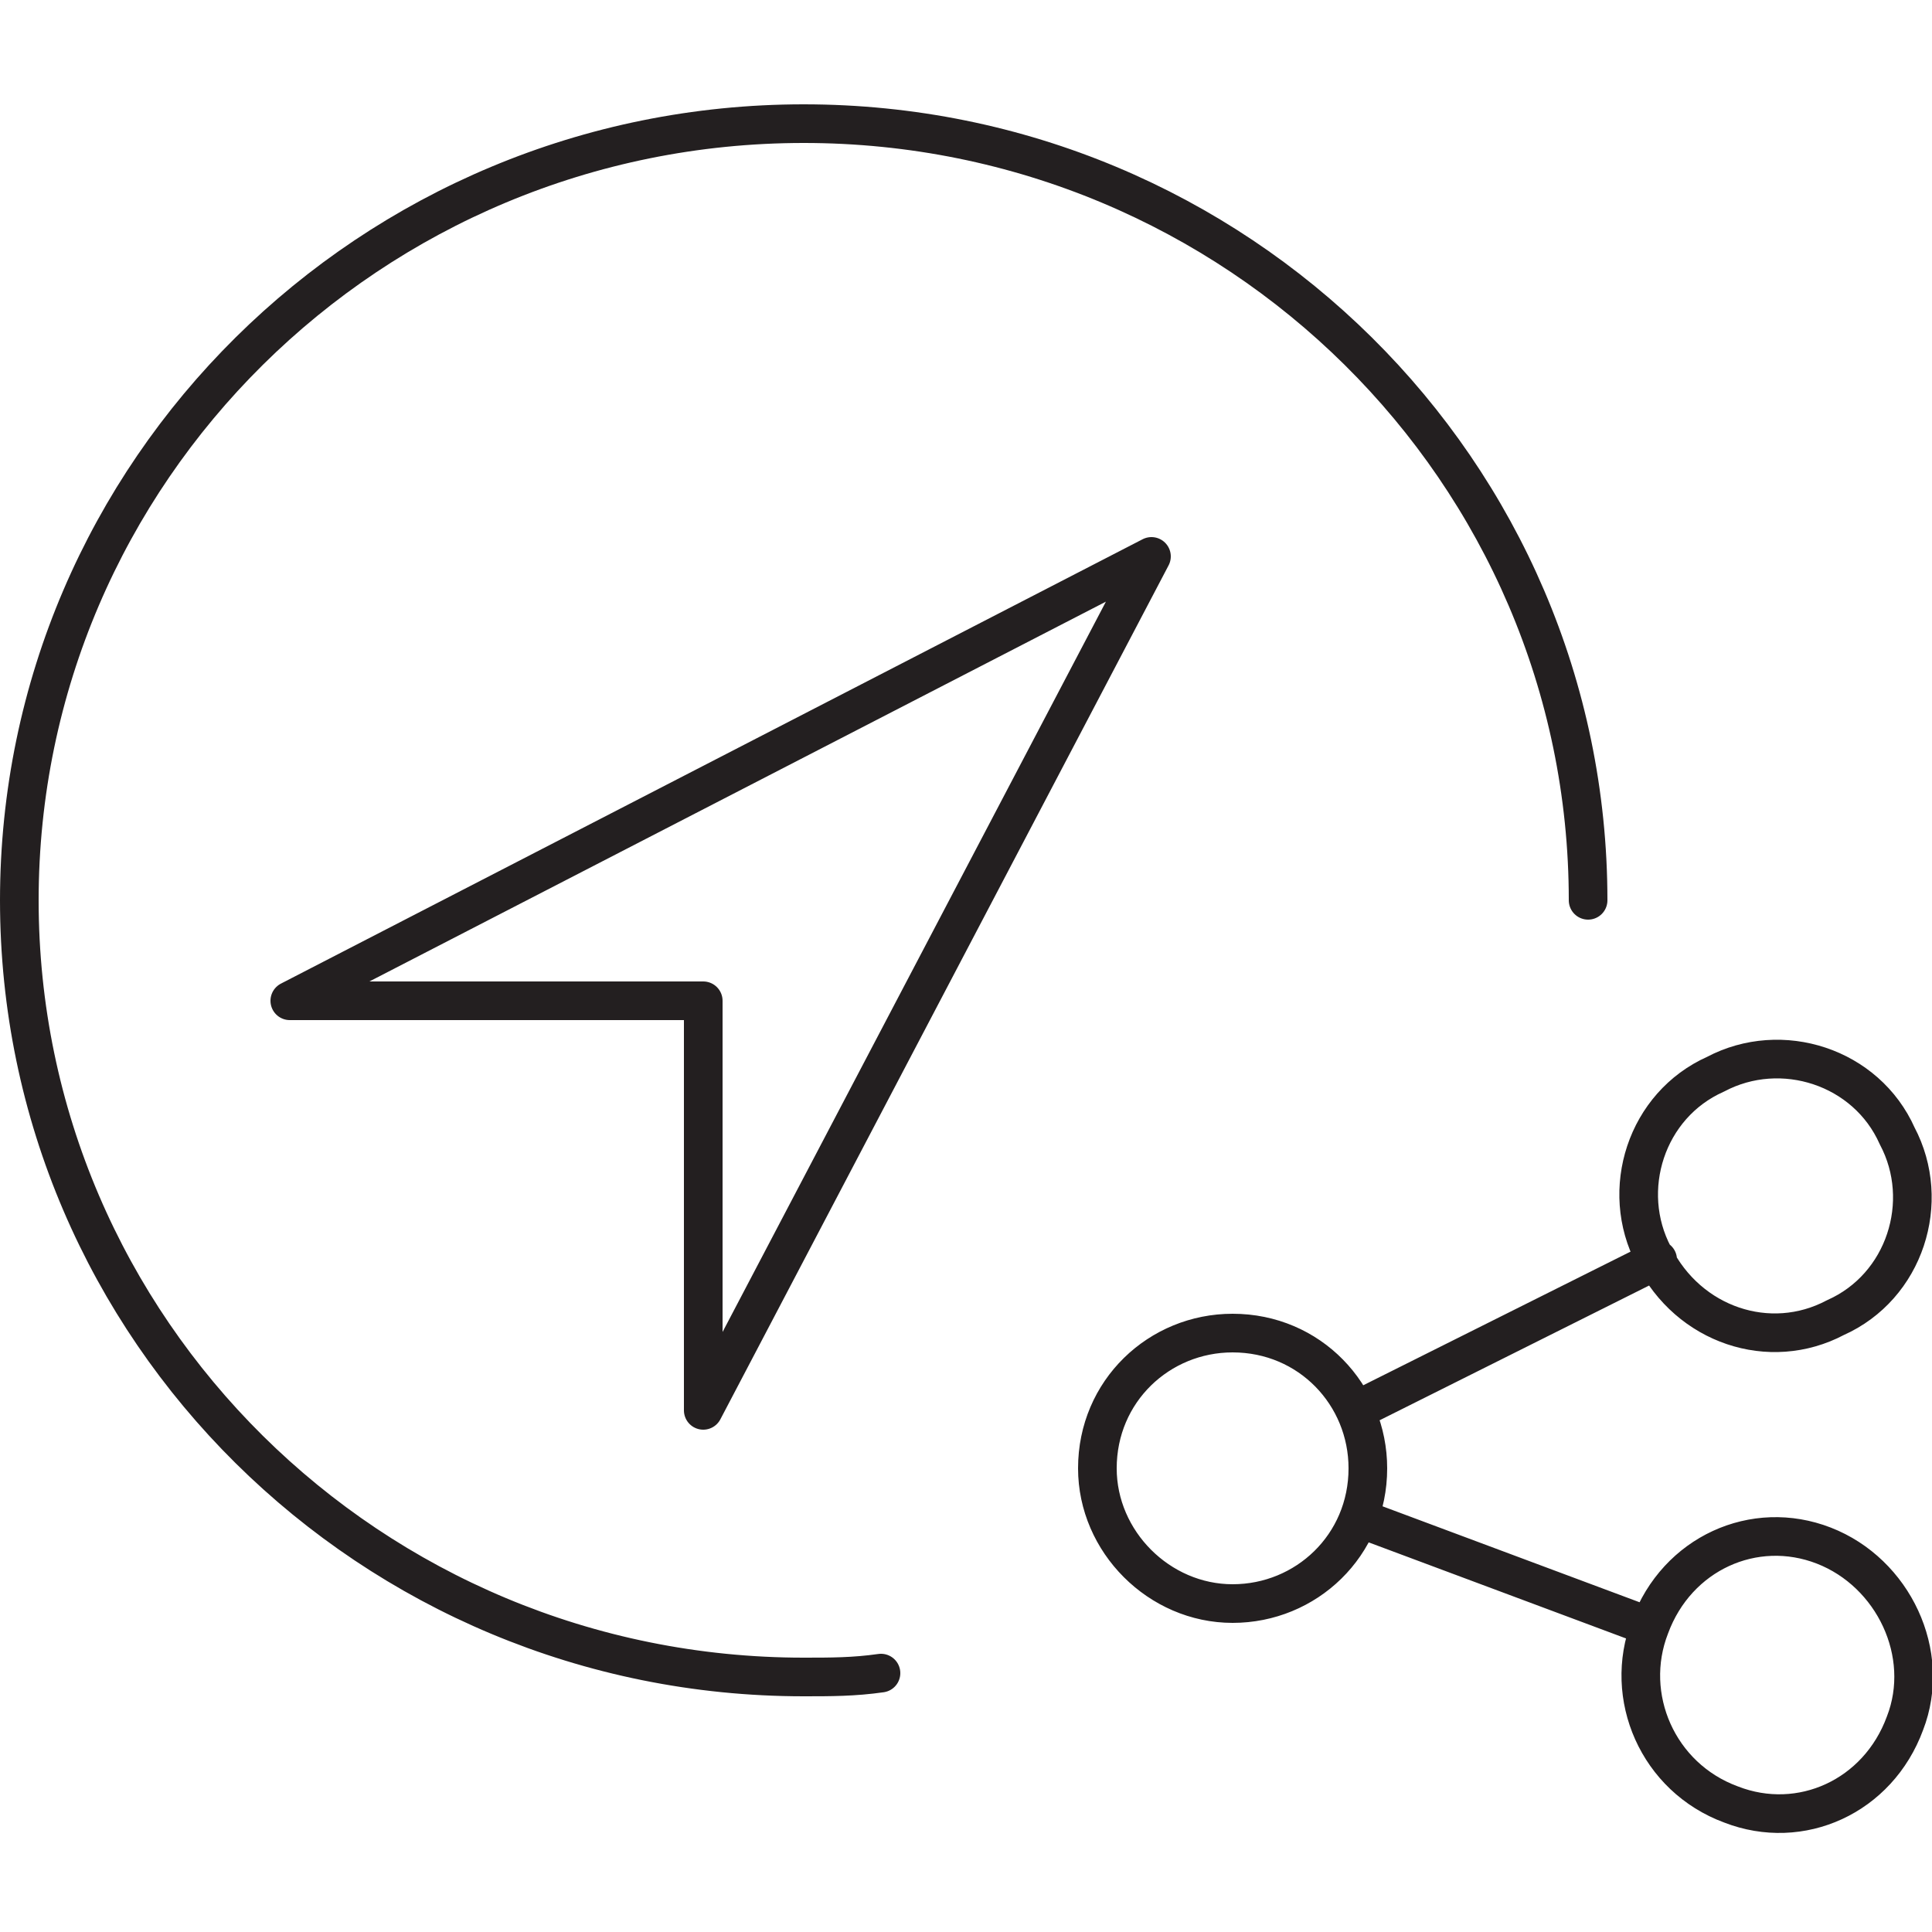 <?xml version="1.0" encoding="utf-8"?>
<!-- Generator: Adobe Illustrator 23.1.1, SVG Export Plug-In . SVG Version: 6.00 Build 0)  -->
<svg version="1.1" id="Layer_1" xmlns="http://www.w3.org/2000/svg" xmlns:xlink="http://www.w3.org/1999/xlink" x="0px" y="0px"
	 viewBox="0 0 50 50" width="50" height="50" style="enable-background:new 0 0 50 50;" xml:space="preserve">
<style type="text/css">
	.st0{fill:none;stroke:#231F20;stroke-linecap:round;stroke-linejoin:round;stroke-miterlimit:10;}
	.st1{fill:none;stroke:#231F20;stroke-linejoin:round;stroke-miterlimit:10;}
	.st2{fill:none;stroke:#FFFFFF;stroke-linecap:round;stroke-linejoin:round;stroke-miterlimit:10;}
	.st3{fill:none;stroke:#FFFFFF;stroke-linejoin:round;stroke-miterlimit:10;}
	.st4{fill:none;stroke:#231F20;stroke-linecap:round;stroke-miterlimit:10;}
	.st5{fill:none;stroke:#231F20;stroke-linecap:round;stroke-linejoin:round;}
	.st6{fill:none;stroke:#231F20;stroke-linecap:round;}
	.st7{fill:none;}
	.st8{fill:none;stroke:#231F20;stroke-linecap:round;stroke-linejoin:round;stroke-dasharray:0.911,1.911;}
	.st9{fill:none;stroke:#231F20;stroke-linecap:round;stroke-linejoin:round;stroke-dasharray:1.223,2.223;}
	.st10{fill:none;stroke:#231F20;stroke-linecap:round;stroke-linejoin:round;stroke-dasharray:0.924,1.924;}
	.st11{clip-path:url(#SVGID_2_);fill:none;stroke:#231F20;stroke-width:0.5;stroke-linejoin:round;stroke-miterlimit:10;}
	.st12{fill:none;stroke:#231F20;stroke-linecap:round;stroke-linejoin:round;stroke-miterlimit:10;stroke-dasharray:3,4;}
	.st13{fill:#231F20;}
	.st14{fill:none;stroke:#231F20;stroke-width:2;stroke-linecap:round;stroke-linejoin:round;stroke-miterlimit:10;}
	.st15{fill:none;stroke:#231F20;stroke-width:0.5;stroke-linecap:round;stroke-linejoin:round;stroke-miterlimit:10;}
</style>
<g>
	<path class="st0" d="M22.8,43.3c-0.7,0.1-1.3,0.1-2,0.1c-11.2,0-20.3-9-20.3-20.1c0-11.1,9.1-20.1,20.3-20.1s20.3,9,20.3,20.1
		 M29.8,14.4L7.5,25.9h10.7v10.6L29.8,14.4z M35.2,39.3l7.5,2.8 M35.1,36.5l7.8-3.9 M35.4,38c0,2-1.6,3.5-3.5,3.5
		c-1.9,0-3.5-1.6-3.5-3.5c0-2,1.6-3.5,3.5-3.5C33.9,34.5,35.4,36.1,35.4,38z M47.2,40c-1.8-0.7-3.8,0.2-4.5,2.1
		c-0.7,1.8,0.2,3.9,2.1,4.6c1.8,0.7,3.8-0.2,4.5-2.1C50,42.8,49,40.7,47.2,40z M49.1,29.4c0.9,1.7,0.2,3.9-1.6,4.7
		c-1.7,0.9-3.8,0.2-4.7-1.6c-0.9-1.7-0.2-3.9,1.6-4.7C46.1,26.9,48.3,27.6,49.1,29.4z"/>
</g>
</svg>

